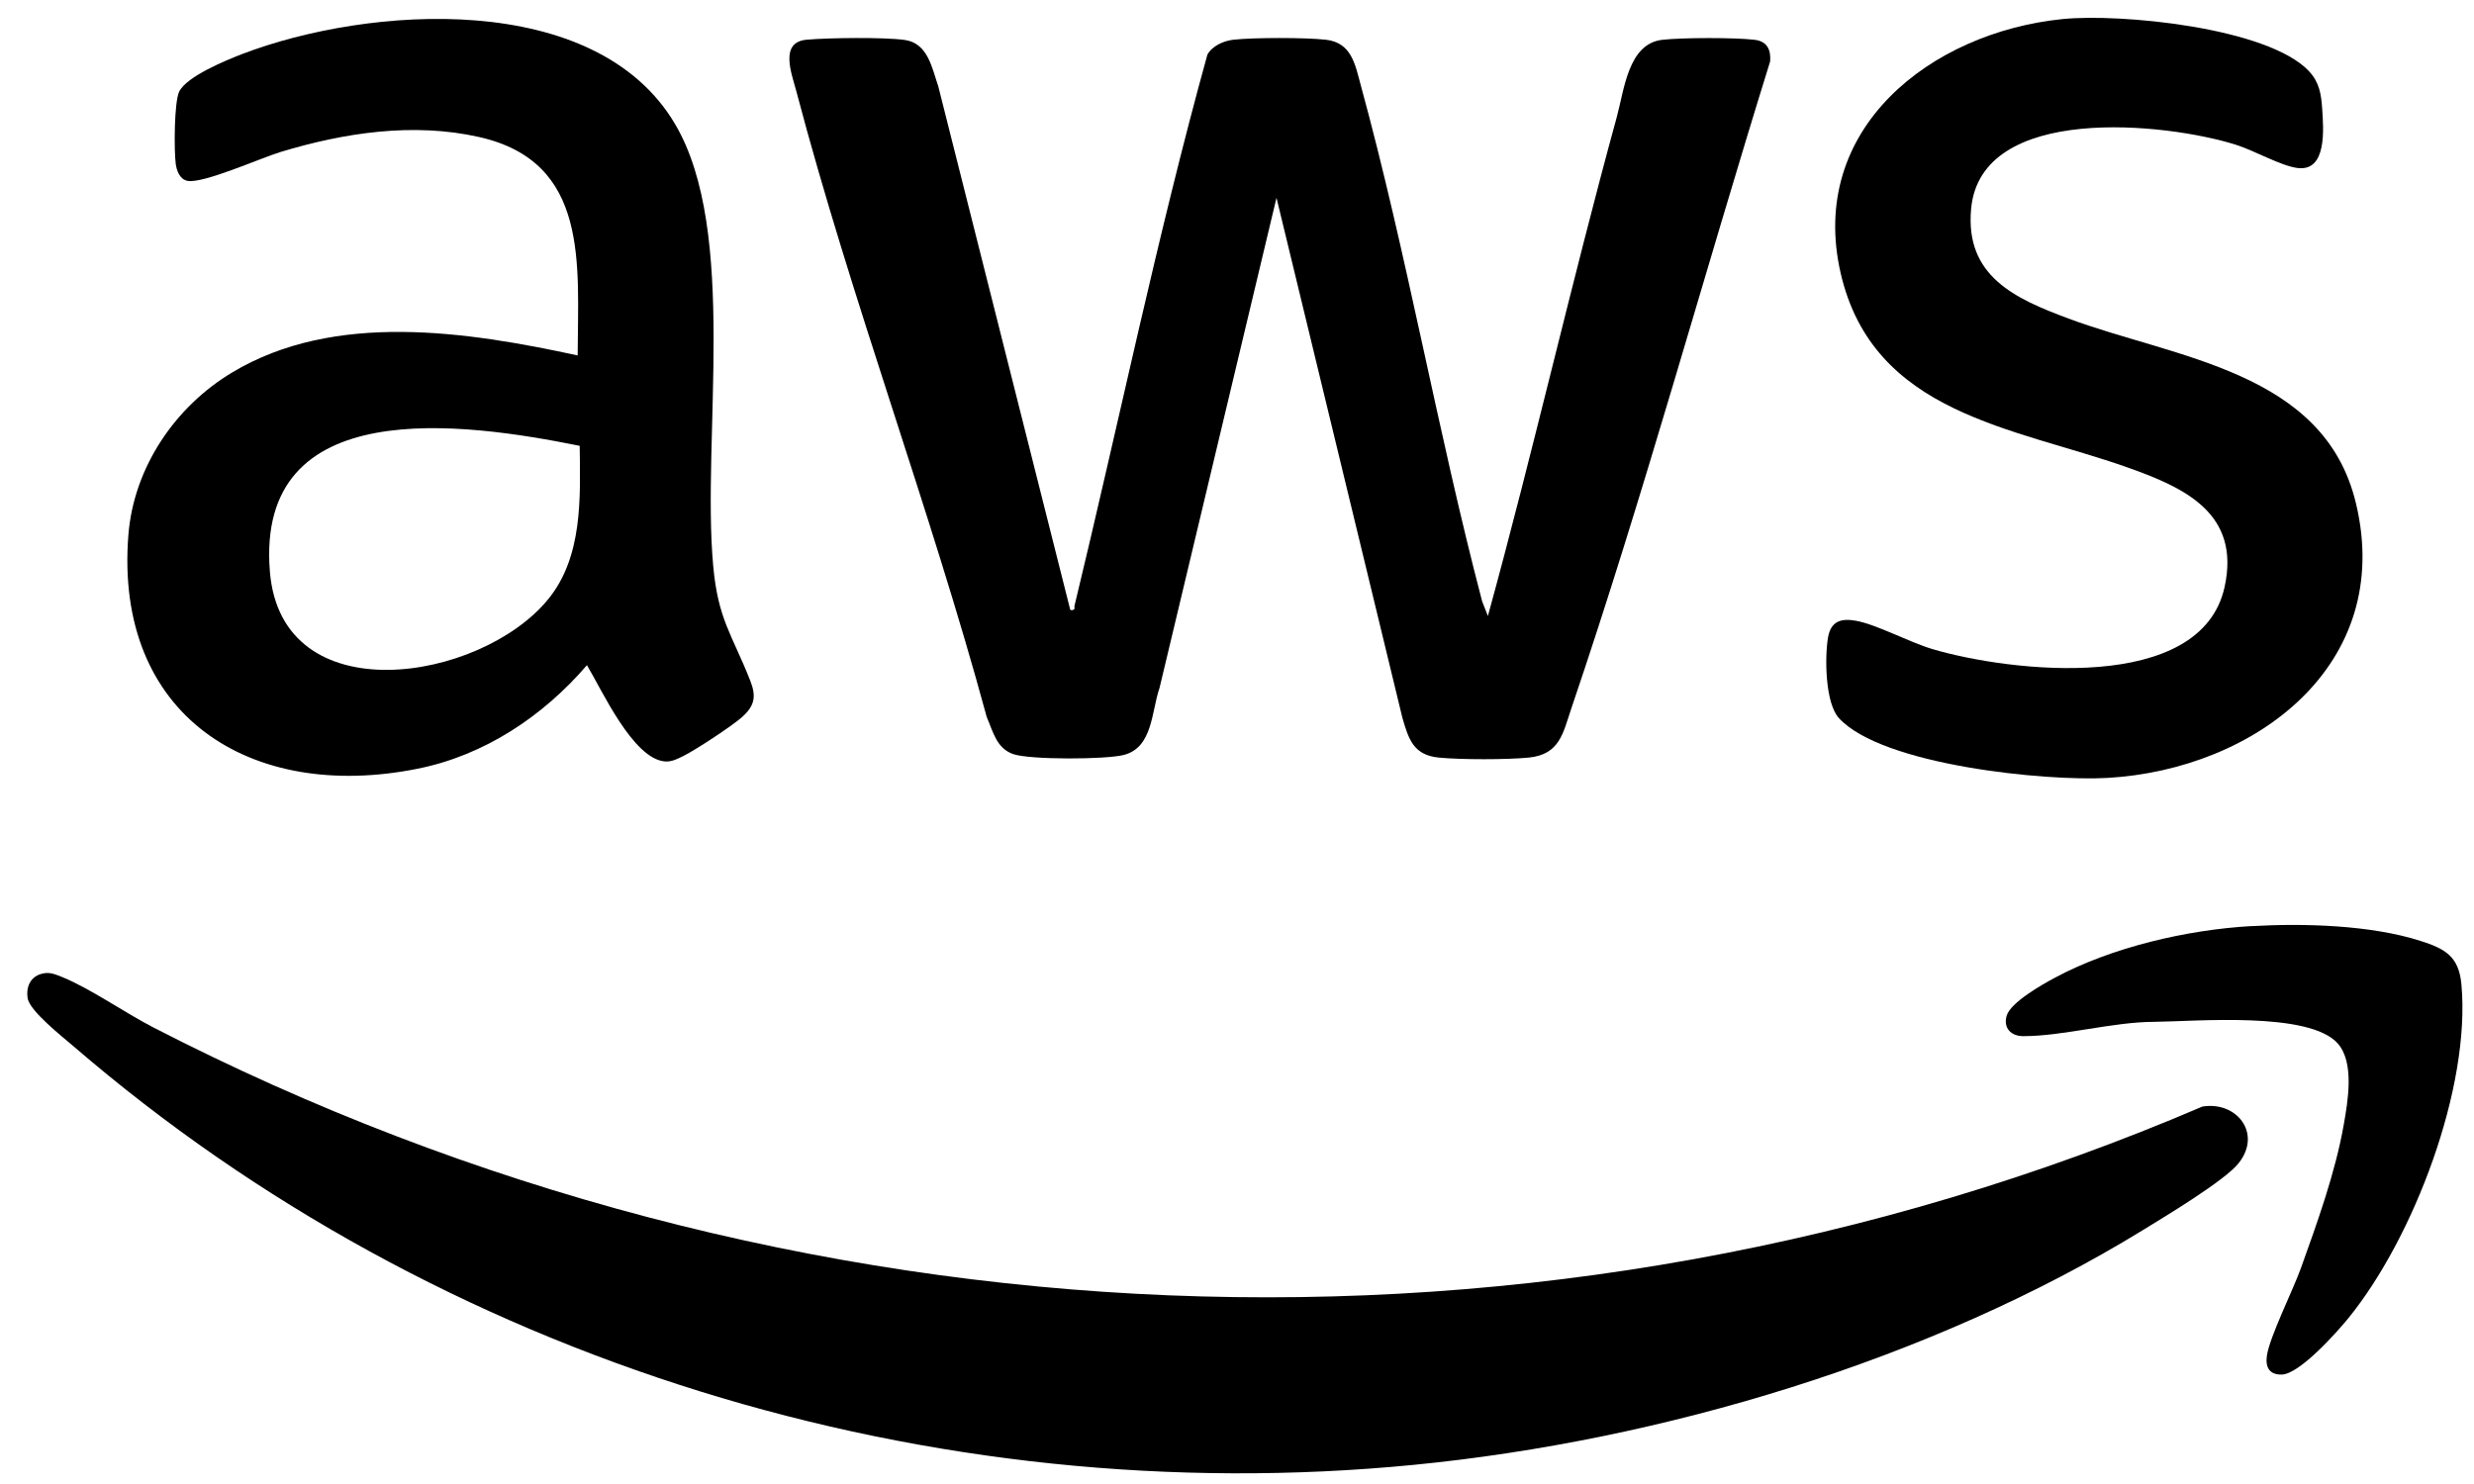 <svg width="85" height="51" viewBox="0 0 85 51" fill="none" xmlns="http://www.w3.org/2000/svg">
<g clip-path="url(#clip0_886_14493)">
<path d="M36.771 20.954C36.801 20.988 36.963 20.971 36.91 20.848C38.439 14.53 39.752 8.134 41.482 1.88C41.644 1.578 42.044 1.402 42.376 1.365C43.075 1.287 44.852 1.287 45.551 1.365C46.434 1.463 46.557 2.207 46.749 2.916C48.34 8.734 49.388 14.818 50.922 20.664L51.12 21.17C52.682 15.483 53.987 9.718 55.546 4.031C55.806 3.084 55.938 1.502 57.111 1.368C57.796 1.29 59.607 1.287 60.286 1.368C60.711 1.419 60.85 1.706 60.817 2.112C58.523 9.489 56.48 17.003 53.993 24.327C53.702 25.183 53.599 25.926 52.529 26.035C51.779 26.11 50.178 26.11 49.427 26.035C48.563 25.948 48.395 25.401 48.183 24.671L43.857 6.798L39.839 23.64C39.557 24.453 39.612 25.68 38.618 25.943C38.014 26.105 35.382 26.116 34.809 25.915C34.236 25.713 34.124 25.155 33.901 24.64C31.95 17.45 29.253 10.322 27.359 3.132C27.202 2.534 26.767 1.452 27.708 1.365C28.451 1.298 30.38 1.273 31.09 1.374C31.883 1.486 32.023 2.346 32.238 2.972L36.771 20.957V20.954Z" fill="black"/>
<path d="M1.568 33.441C1.763 33.419 1.984 33.514 2.163 33.589C3.099 33.972 4.292 34.804 5.248 35.299C27.05 46.541 53.044 47.726 75.668 38.029C76.847 37.834 77.73 38.954 76.911 39.977C76.431 40.581 74.382 41.807 73.633 42.269C66.34 46.745 57.093 49.509 48.573 50.342C32.021 51.96 15.087 46.784 2.534 35.964C2.152 35.635 1.017 34.746 0.95 34.304C0.883 33.863 1.087 33.494 1.565 33.441H1.568Z" fill="black"/>
<path d="M19.847 12.216C19.855 9.095 20.266 5.568 16.466 4.71C14.202 4.199 11.827 4.56 9.642 5.222C8.966 5.426 6.956 6.328 6.434 6.214C6.171 6.155 6.068 5.862 6.037 5.624C5.978 5.18 5.981 3.509 6.157 3.148C6.411 2.626 7.764 2.072 8.32 1.857C12.665 0.195 20.462 -0.359 23.192 4.261C25.375 7.949 24.106 15.064 24.503 19.44C24.67 21.298 25.151 21.804 25.774 23.386C25.989 23.931 25.936 24.252 25.486 24.652C25.145 24.953 23.907 25.767 23.494 25.973C23.298 26.071 23.083 26.186 22.854 26.169C21.75 26.091 20.677 23.707 20.166 22.86C18.657 24.615 16.648 25.957 14.35 26.418C8.591 27.577 3.919 24.576 4.411 18.384C4.595 16.064 6.017 13.971 7.985 12.795C11.497 10.691 16.049 11.392 19.85 12.216H19.847ZM19.914 15.321C15.952 14.522 8.767 13.493 9.273 19.649C9.673 24.534 16.499 23.439 18.827 20.602C20.029 19.138 19.939 17.107 19.917 15.321H19.914Z" fill="black"/>
<path d="M79.33 2.448C79.682 2.817 79.749 3.23 79.783 3.722C79.83 4.418 79.959 5.91 78.93 5.773C78.363 5.698 77.444 5.172 76.832 4.979C74.44 4.219 68.052 3.535 67.722 7.179C67.512 9.484 69.214 10.258 71.07 10.948C74.736 12.315 79.85 12.74 80.942 17.289C82.281 22.855 77.472 26.441 72.414 26.734C70.293 26.857 64.668 26.301 63.181 24.68C62.706 24.16 62.692 22.59 62.804 21.919C62.899 21.349 63.245 21.238 63.776 21.335C64.495 21.47 65.596 22.07 66.397 22.308C69.049 23.093 75.616 23.861 76.43 20.178C76.988 17.644 75.063 16.758 73.076 16.057C69.186 14.682 64.363 14.238 63.242 9.395C62.094 4.421 66.339 1.115 70.857 0.656C72.844 0.455 77.902 0.942 79.327 2.442L79.33 2.448Z" fill="black"/>
<path d="M77.362 31.828C79.15 31.725 81.45 31.789 83.157 32.334C83.999 32.602 84.476 32.862 84.566 33.815C84.898 37.375 82.923 42.545 80.687 45.297C80.288 45.789 79.008 47.222 78.396 47.239C77.966 47.25 77.826 46.982 77.885 46.585C77.982 45.937 78.781 44.339 79.05 43.59C79.614 42.019 80.237 40.295 80.525 38.652C80.665 37.856 80.9 36.526 80.324 35.866C79.349 34.748 75.428 35.103 74.025 35.117C72.595 35.117 70.899 35.609 69.513 35.609C69.085 35.609 68.82 35.321 68.945 34.902C69.085 34.444 70.169 33.832 70.602 33.6C72.558 32.552 75.143 31.951 77.359 31.826L77.362 31.828Z" fill="black"/>
</g>
<defs>
<clipPath id="clip0_886_14493">
<rect width="83.666" height="50.012" fill="white" transform="translate(0.941 0.617)"/>
</clipPath>
</defs>
</svg>
